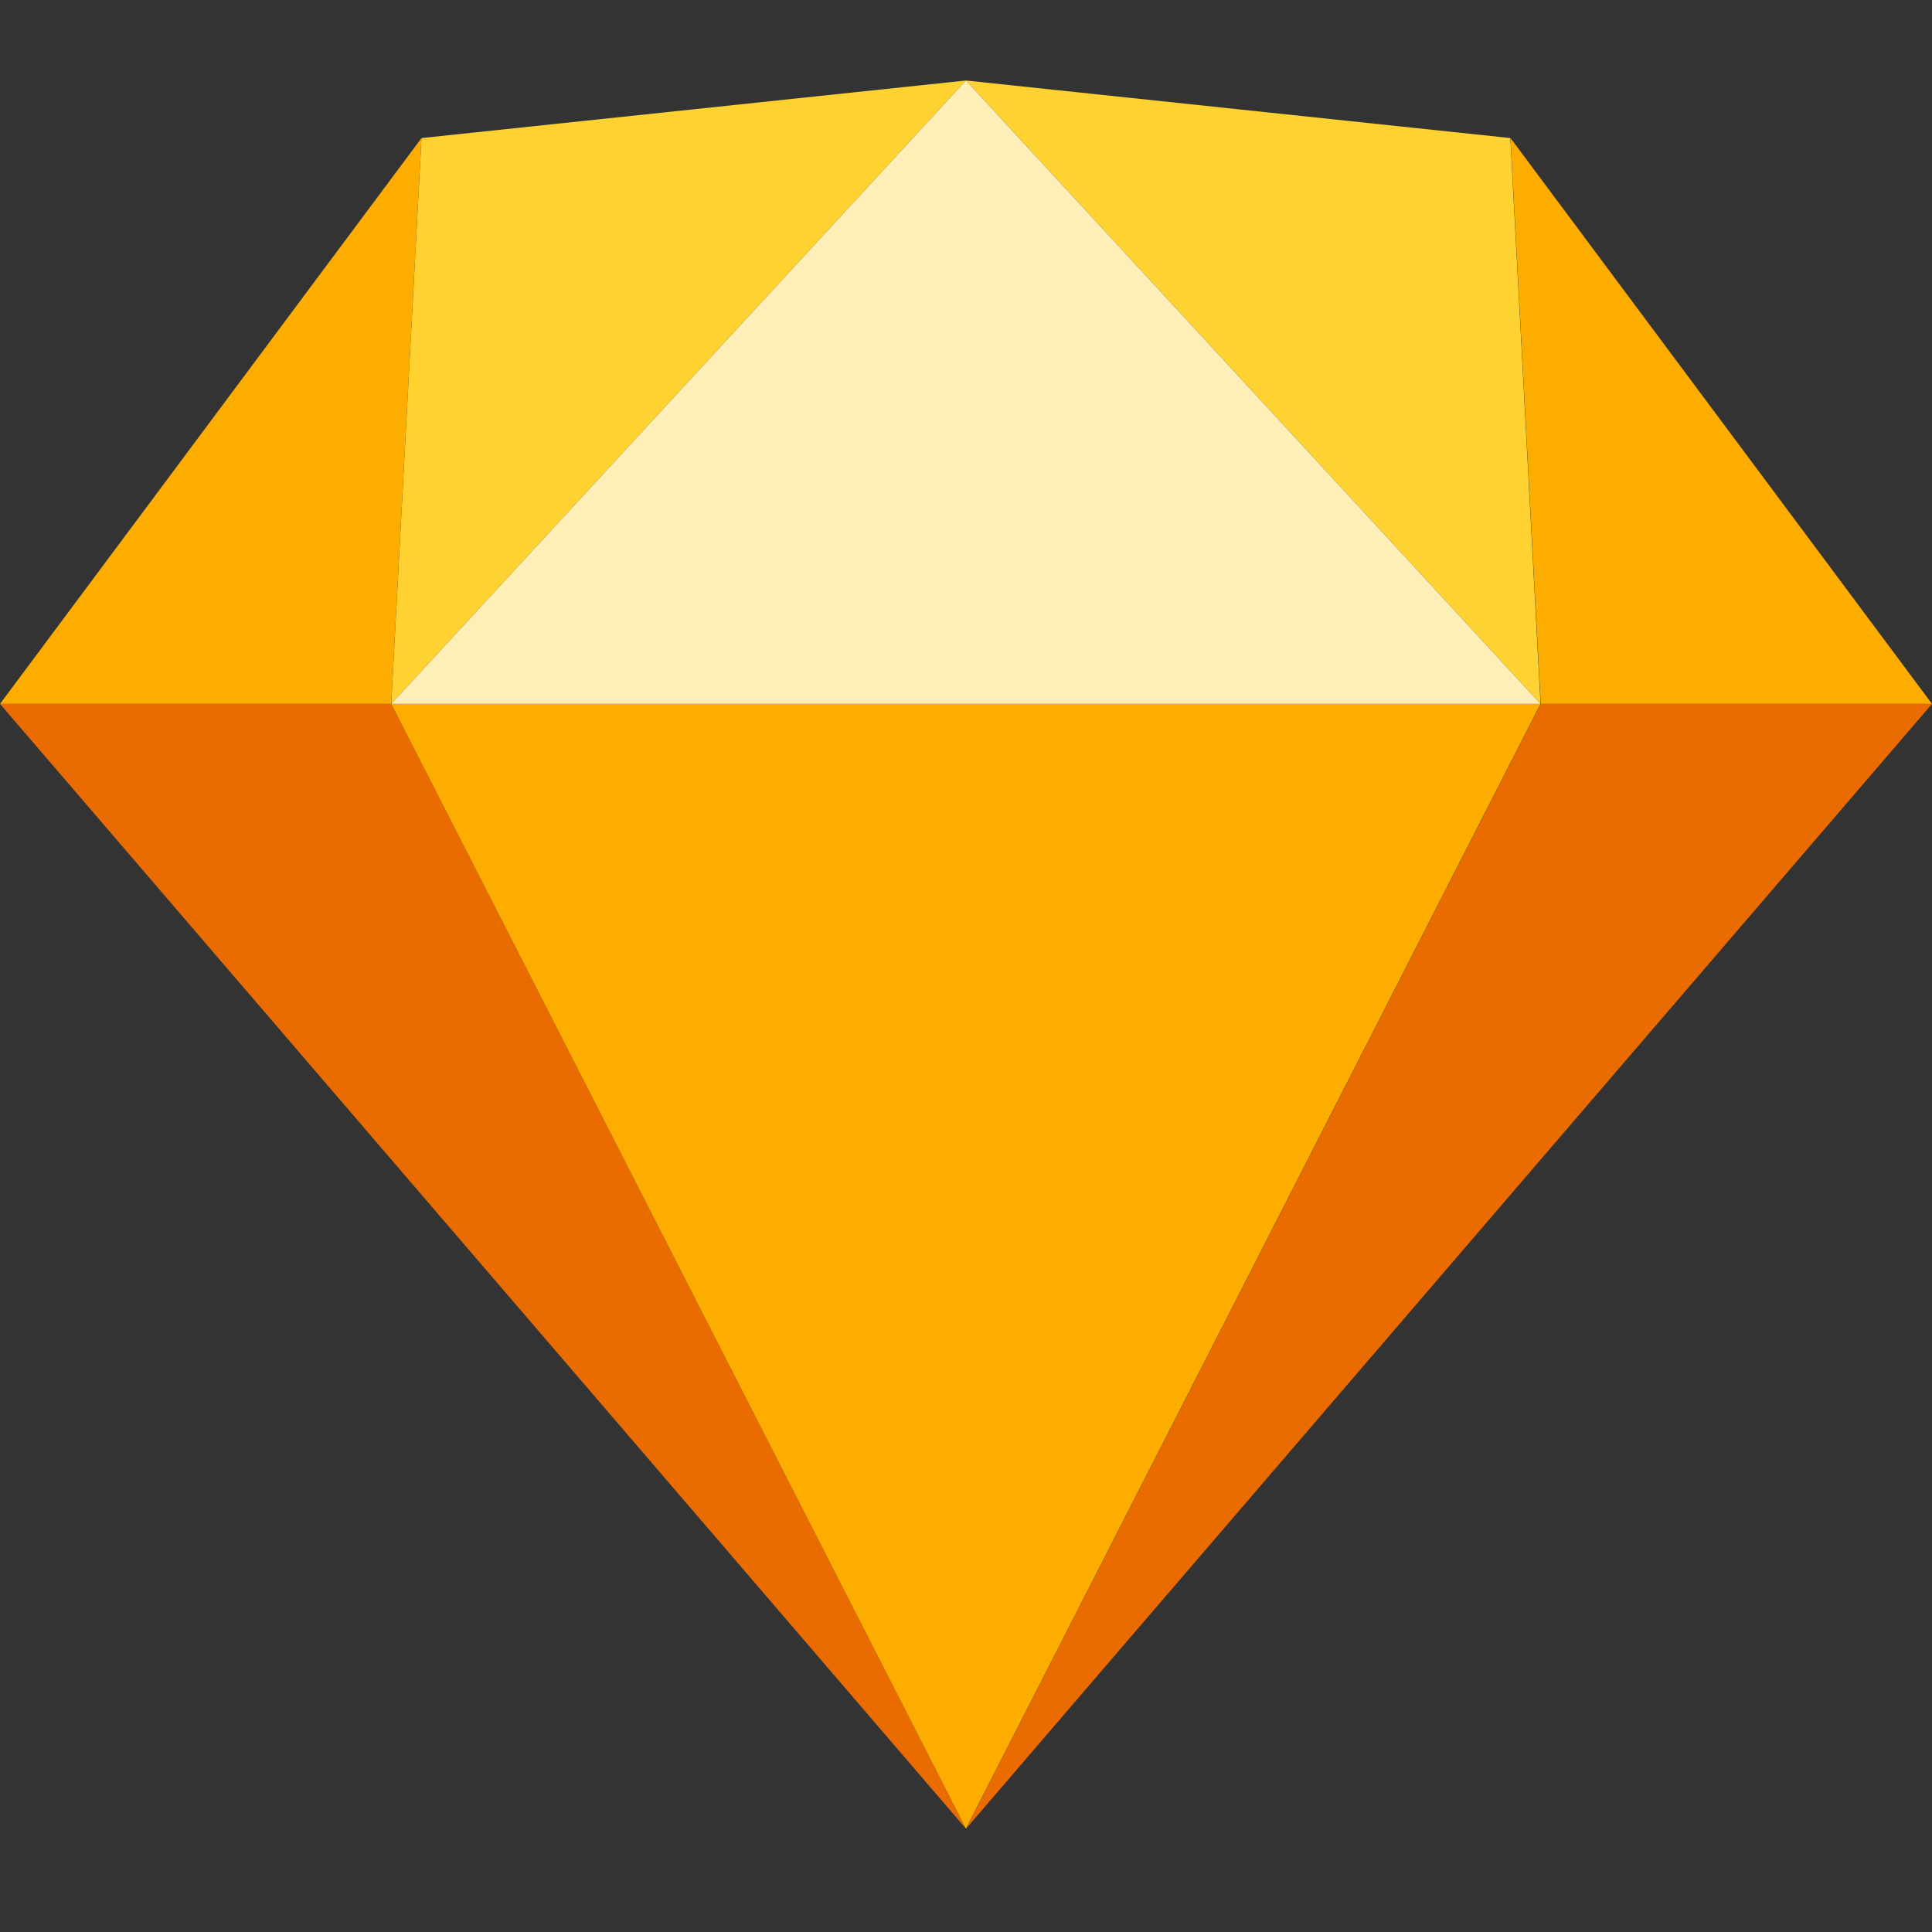 <svg width="24" height="24" viewBox="0 0 24 24" fill="none" xmlns="http://www.w3.org/2000/svg">
<rect x="0" y="0" width="24" height="24" fill="#333333" stroke="none"/>
<path fill-rule="evenodd" clip-rule="evenodd" d="M4.86 8.744L11.999 22.716L0 8.744H4.86Z" fill="#EA6C00"/>
<path fill-rule="evenodd" clip-rule="evenodd" d="M19.14 8.744L12.001 22.716L24 8.744H19.14Z" fill="#EA6C00"/>
<path fill-rule="evenodd" clip-rule="evenodd" d="M4.86 8.744H19.137L11.999 22.716L4.86 8.744Z" fill="#FDAD00"/>
<path fill-rule="evenodd" clip-rule="evenodd" d="M11.999 1L5.236 1.715L4.86 8.744L11.999 1Z" fill="#FDD231"/>
<path fill-rule="evenodd" clip-rule="evenodd" d="M11.999 1L18.762 1.715L19.137 8.744L11.999 1Z" fill="#FDD231"/>
<path fill-rule="evenodd" clip-rule="evenodd" d="M24 8.744L18.764 1.715L19.14 8.744H24Z" fill="#FDAD00"/>
<path fill-rule="evenodd" clip-rule="evenodd" d="M0 8.744L5.236 1.715L4.86 8.744H0Z" fill="#FDAD00"/>
<path fill-rule="evenodd" clip-rule="evenodd" d="M11.999 1L4.86 8.744H19.137L11.999 1Z" fill="#FEEEB7"/>
</svg>
